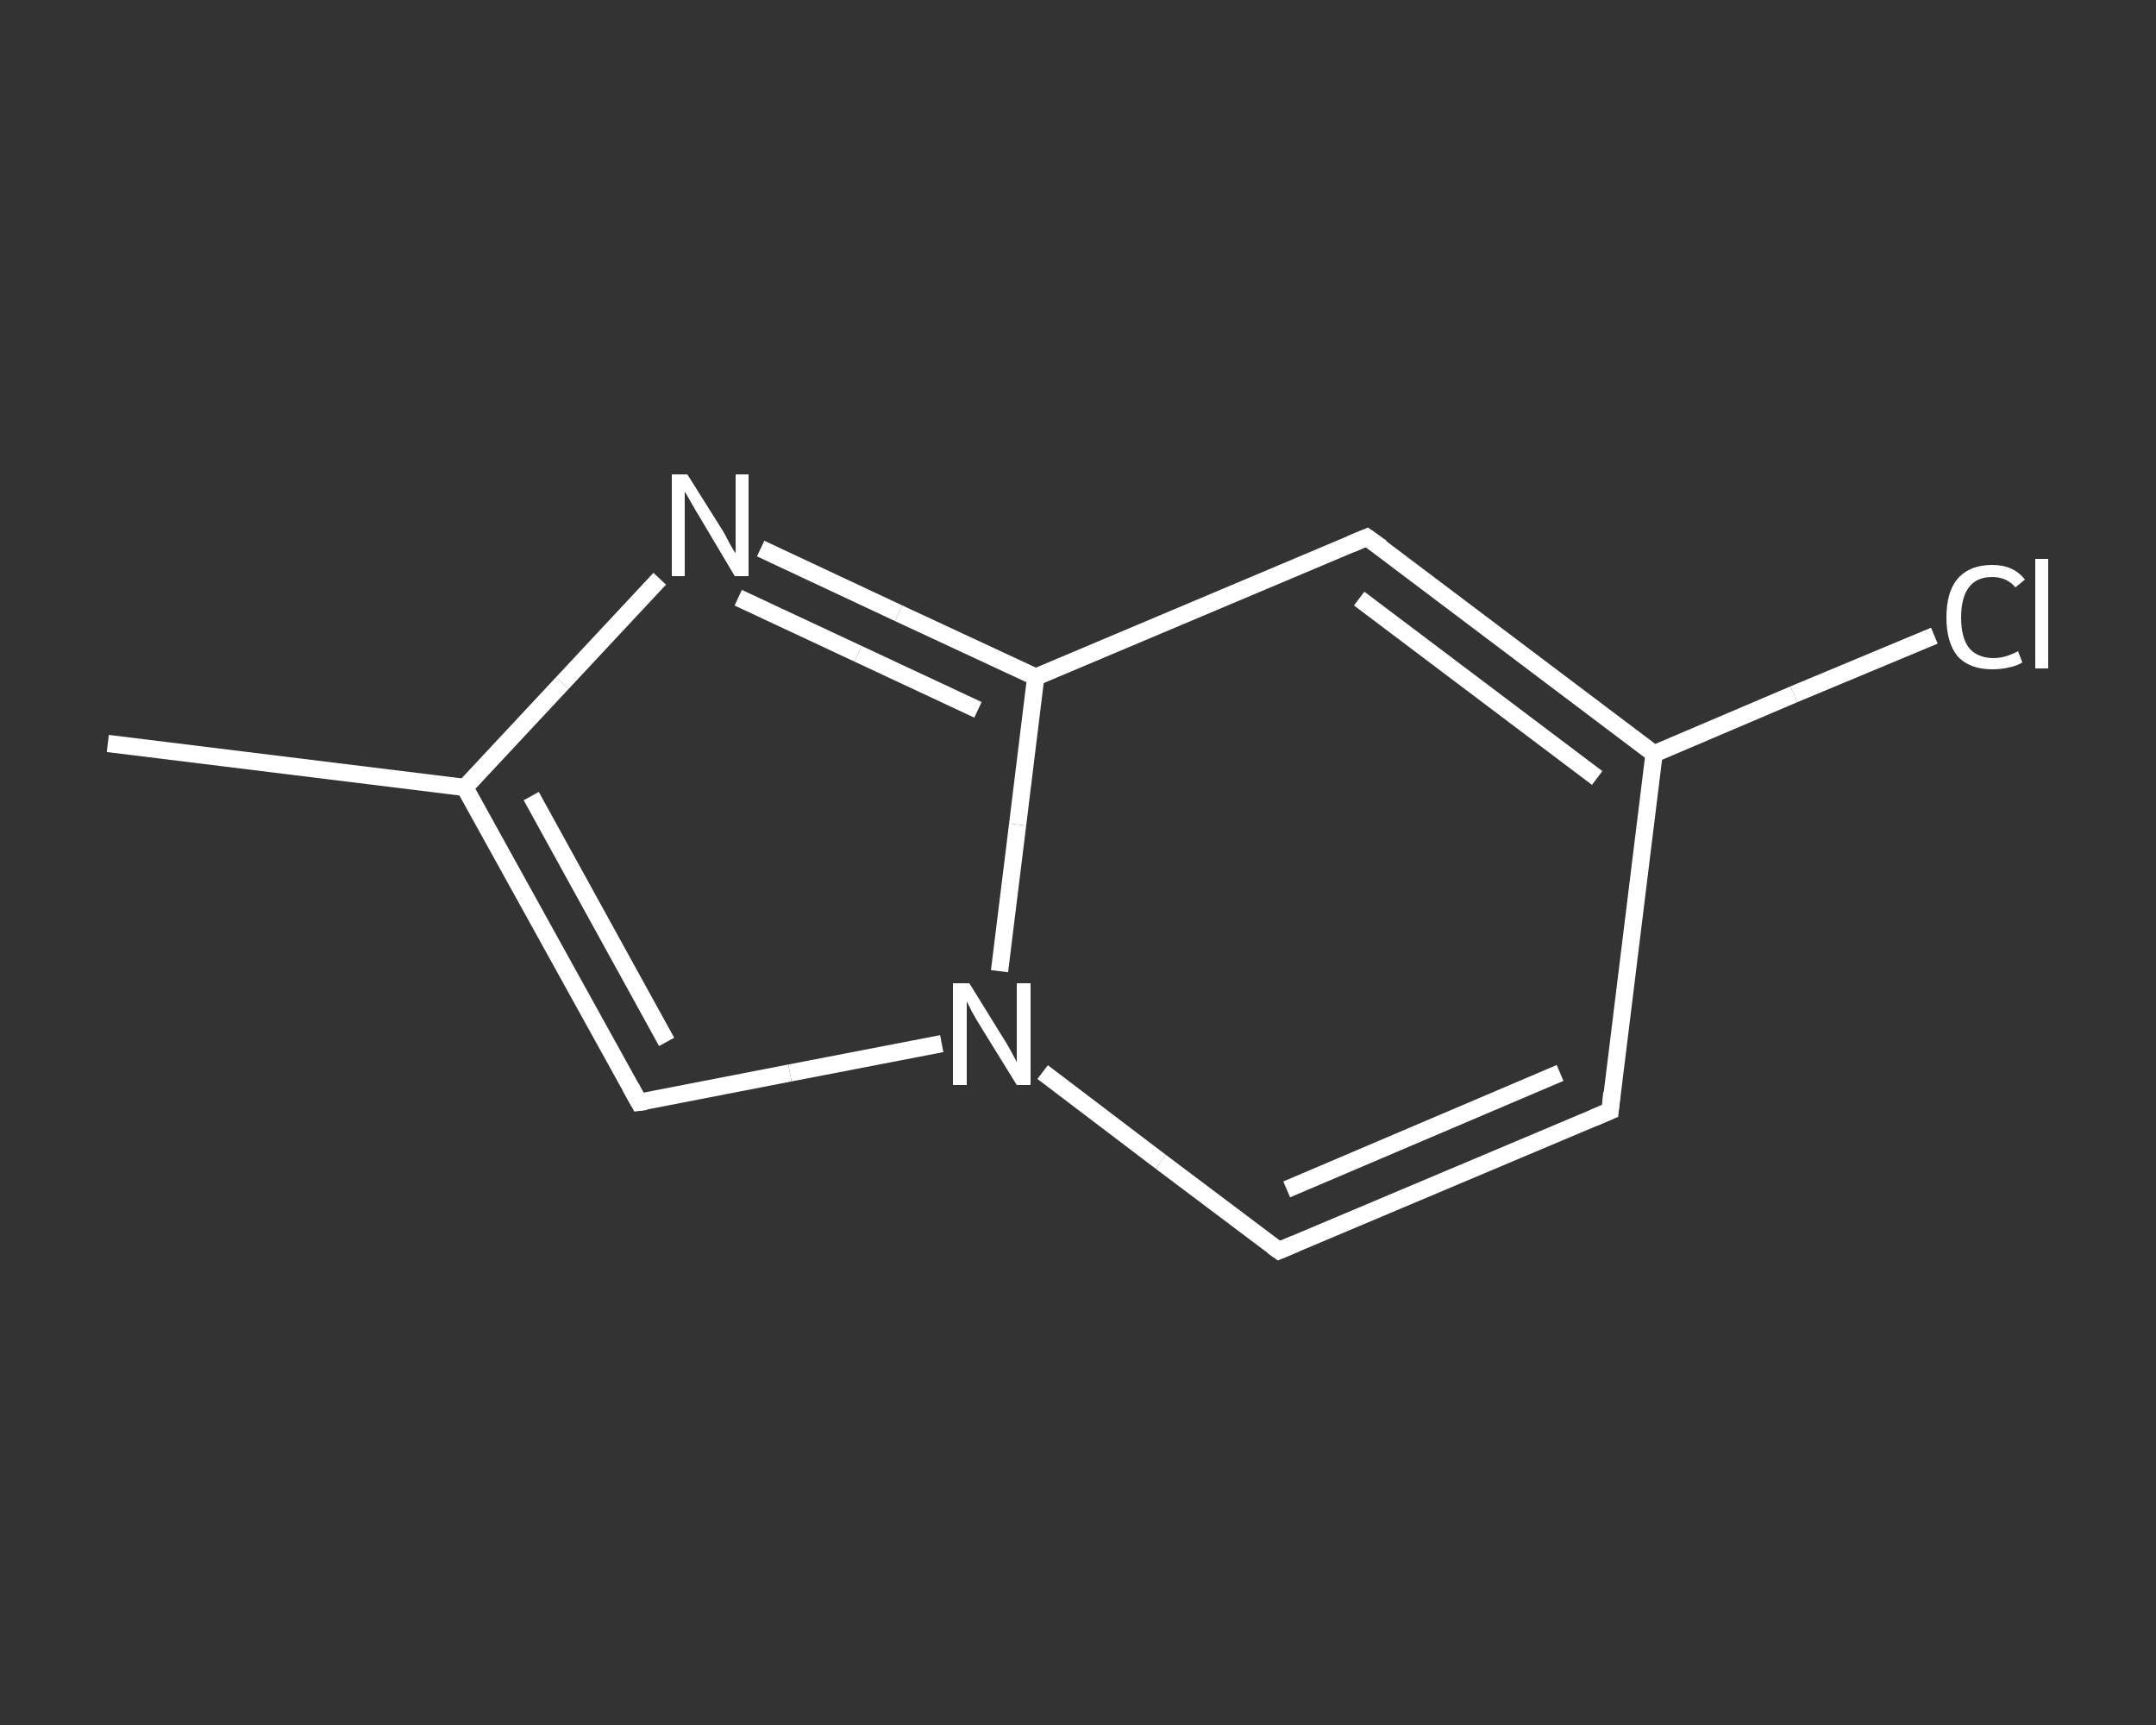 <?xml version='1.0' encoding='iso-8859-1'?>
<svg version='1.1' baseProfile='full'
              xmlns='http://www.w3.org/2000/svg'
                      xmlns:rdkit='http://www.rdkit.org/xml'
                      xmlns:xlink='http://www.w3.org/1999/xlink'
                  xml:space='preserve'
width='250px' height='200px' viewBox='0 0 250 200'>
<rect x="0" y="0" width="250" height="200" fill="#333333" stroke="none"/>
<!-- END OF HEADER -->
<rect style='opacity:1.0;fill:transparent;stroke:none' width='250.0' height='200.0' x='0.0' y='0.0'> </rect>
<path class='bond-0 atom-0 atom-1' d='M 12.5,86.2 L 53.9,91.3' style='fill:none;fill-rule:evenodd;stroke:#FFFFFF;stroke-width:2.0px;stroke-linecap:butt;stroke-linejoin:miter;stroke-opacity:1' />
<path class='bond-1 atom-1 atom-2' d='M 53.9,91.3 L 74.1,127.8' style='fill:none;fill-rule:evenodd;stroke:#FFFFFF;stroke-width:2.0px;stroke-linecap:butt;stroke-linejoin:miter;stroke-opacity:1' />
<path class='bond-1 atom-1 atom-2' d='M 61.6,92.3 L 77.3,120.8' style='fill:none;fill-rule:evenodd;stroke:#FFFFFF;stroke-width:2.0px;stroke-linecap:butt;stroke-linejoin:miter;stroke-opacity:1' />
<path class='bond-2 atom-2 atom-3' d='M 74.1,127.8 L 91.6,124.4' style='fill:none;fill-rule:evenodd;stroke:#FFFFFF;stroke-width:2.0px;stroke-linecap:butt;stroke-linejoin:miter;stroke-opacity:1' />
<path class='bond-2 atom-2 atom-3' d='M 91.6,124.4 L 109.2,121.0' style='fill:none;fill-rule:evenodd;stroke:#FFFFFF;stroke-width:2.0px;stroke-linecap:butt;stroke-linejoin:miter;stroke-opacity:1' />
<path class='bond-3 atom-3 atom-4' d='M 120.9,124.3 L 134.6,134.7' style='fill:none;fill-rule:evenodd;stroke:#FFFFFF;stroke-width:2.0px;stroke-linecap:butt;stroke-linejoin:miter;stroke-opacity:1' />
<path class='bond-3 atom-3 atom-4' d='M 134.6,134.7 L 148.3,145.0' style='fill:none;fill-rule:evenodd;stroke:#FFFFFF;stroke-width:2.0px;stroke-linecap:butt;stroke-linejoin:miter;stroke-opacity:1' />
<path class='bond-4 atom-4 atom-5' d='M 148.3,145.0 L 186.7,128.8' style='fill:none;fill-rule:evenodd;stroke:#FFFFFF;stroke-width:2.0px;stroke-linecap:butt;stroke-linejoin:miter;stroke-opacity:1' />
<path class='bond-4 atom-4 atom-5' d='M 149.2,137.9 L 180.9,124.4' style='fill:none;fill-rule:evenodd;stroke:#FFFFFF;stroke-width:2.0px;stroke-linecap:butt;stroke-linejoin:miter;stroke-opacity:1' />
<path class='bond-5 atom-5 atom-6' d='M 186.7,128.8 L 191.8,87.4' style='fill:none;fill-rule:evenodd;stroke:#FFFFFF;stroke-width:2.0px;stroke-linecap:butt;stroke-linejoin:miter;stroke-opacity:1' />
<path class='bond-6 atom-6 atom-7' d='M 191.8,87.4 L 208.0,80.5' style='fill:none;fill-rule:evenodd;stroke:#FFFFFF;stroke-width:2.0px;stroke-linecap:butt;stroke-linejoin:miter;stroke-opacity:1' />
<path class='bond-6 atom-6 atom-7' d='M 208.0,80.5 L 224.3,73.7' style='fill:none;fill-rule:evenodd;stroke:#FFFFFF;stroke-width:2.0px;stroke-linecap:butt;stroke-linejoin:miter;stroke-opacity:1' />
<path class='bond-7 atom-6 atom-8' d='M 191.8,87.4 L 158.5,62.3' style='fill:none;fill-rule:evenodd;stroke:#FFFFFF;stroke-width:2.0px;stroke-linecap:butt;stroke-linejoin:miter;stroke-opacity:1' />
<path class='bond-7 atom-6 atom-8' d='M 185.2,90.2 L 157.6,69.4' style='fill:none;fill-rule:evenodd;stroke:#FFFFFF;stroke-width:2.0px;stroke-linecap:butt;stroke-linejoin:miter;stroke-opacity:1' />
<path class='bond-8 atom-8 atom-9' d='M 158.5,62.3 L 120.1,78.5' style='fill:none;fill-rule:evenodd;stroke:#FFFFFF;stroke-width:2.0px;stroke-linecap:butt;stroke-linejoin:miter;stroke-opacity:1' />
<path class='bond-9 atom-9 atom-10' d='M 120.1,78.5 L 104.2,71.1' style='fill:none;fill-rule:evenodd;stroke:#FFFFFF;stroke-width:2.0px;stroke-linecap:butt;stroke-linejoin:miter;stroke-opacity:1' />
<path class='bond-9 atom-9 atom-10' d='M 104.2,71.1 L 88.2,63.6' style='fill:none;fill-rule:evenodd;stroke:#FFFFFF;stroke-width:2.0px;stroke-linecap:butt;stroke-linejoin:miter;stroke-opacity:1' />
<path class='bond-9 atom-9 atom-10' d='M 113.4,82.3 L 99.5,75.8' style='fill:none;fill-rule:evenodd;stroke:#FFFFFF;stroke-width:2.0px;stroke-linecap:butt;stroke-linejoin:miter;stroke-opacity:1' />
<path class='bond-9 atom-9 atom-10' d='M 99.5,75.8 L 85.6,69.3' style='fill:none;fill-rule:evenodd;stroke:#FFFFFF;stroke-width:2.0px;stroke-linecap:butt;stroke-linejoin:miter;stroke-opacity:1' />
<path class='bond-10 atom-10 atom-1' d='M 76.5,67.1 L 65.2,79.2' style='fill:none;fill-rule:evenodd;stroke:#FFFFFF;stroke-width:2.0px;stroke-linecap:butt;stroke-linejoin:miter;stroke-opacity:1' />
<path class='bond-10 atom-10 atom-1' d='M 65.2,79.2 L 53.9,91.3' style='fill:none;fill-rule:evenodd;stroke:#FFFFFF;stroke-width:2.0px;stroke-linecap:butt;stroke-linejoin:miter;stroke-opacity:1' />
<path class='bond-11 atom-9 atom-3' d='M 120.1,78.5 L 118.0,95.6' style='fill:none;fill-rule:evenodd;stroke:#FFFFFF;stroke-width:2.0px;stroke-linecap:butt;stroke-linejoin:miter;stroke-opacity:1' />
<path class='bond-11 atom-9 atom-3' d='M 118.0,95.6 L 115.9,112.6' style='fill:none;fill-rule:evenodd;stroke:#FFFFFF;stroke-width:2.0px;stroke-linecap:butt;stroke-linejoin:miter;stroke-opacity:1' />
<path d='M 73.1,126.0 L 74.1,127.8 L 74.9,127.7' style='fill:none;stroke:#FFFFFF;stroke-width:2.0px;stroke-linecap:butt;stroke-linejoin:miter;stroke-opacity:1;' />
<path d='M 147.6,144.5 L 148.3,145.0 L 150.2,144.2' style='fill:none;stroke:#FFFFFF;stroke-width:2.0px;stroke-linecap:butt;stroke-linejoin:miter;stroke-opacity:1;' />
<path d='M 184.8,129.6 L 186.7,128.8 L 186.9,126.7' style='fill:none;stroke:#FFFFFF;stroke-width:2.0px;stroke-linecap:butt;stroke-linejoin:miter;stroke-opacity:1;' />
<path d='M 160.2,63.5 L 158.5,62.3 L 156.6,63.1' style='fill:none;stroke:#FFFFFF;stroke-width:2.0px;stroke-linecap:butt;stroke-linejoin:miter;stroke-opacity:1;' />
<path class='atom-3' d='M 112.4 114.0
L 116.3 120.3
Q 116.7 120.9, 117.3 122.0
Q 117.9 123.1, 117.9 123.2
L 117.9 114.0
L 119.5 114.0
L 119.5 125.8
L 117.9 125.8
L 113.7 119.0
Q 113.2 118.2, 112.7 117.3
Q 112.2 116.3, 112.1 116.1
L 112.1 125.8
L 110.5 125.8
L 110.5 114.0
L 112.4 114.0
' fill='#FFFFFF'/>
<path class='atom-7' d='M 225.7 71.6
Q 225.7 68.6, 227.0 67.1
Q 228.4 65.5, 231.0 65.5
Q 233.5 65.5, 234.8 67.2
L 233.7 68.1
Q 232.7 66.9, 231.0 66.9
Q 229.2 66.9, 228.3 68.1
Q 227.4 69.3, 227.4 71.6
Q 227.4 73.9, 228.3 75.1
Q 229.3 76.3, 231.2 76.3
Q 232.5 76.3, 234.0 75.5
L 234.5 76.8
Q 233.9 77.2, 232.9 77.4
Q 232.0 77.6, 231.0 77.6
Q 228.4 77.6, 227.0 76.1
Q 225.7 74.5, 225.7 71.6
' fill='#FFFFFF'/>
<path class='atom-7' d='M 236.0 64.8
L 237.5 64.8
L 237.5 77.5
L 236.0 77.5
L 236.0 64.8
' fill='#FFFFFF'/>
<path class='atom-10' d='M 79.7 55.0
L 83.6 61.2
Q 84.0 61.8, 84.6 63.0
Q 85.2 64.1, 85.3 64.1
L 85.3 55.0
L 86.8 55.0
L 86.8 66.8
L 85.2 66.8
L 81.1 59.9
Q 80.6 59.1, 80.1 58.2
Q 79.6 57.3, 79.4 57.0
L 79.4 66.8
L 77.9 66.8
L 77.9 55.0
L 79.7 55.0
' fill='#FFFFFF'/>
</svg>
